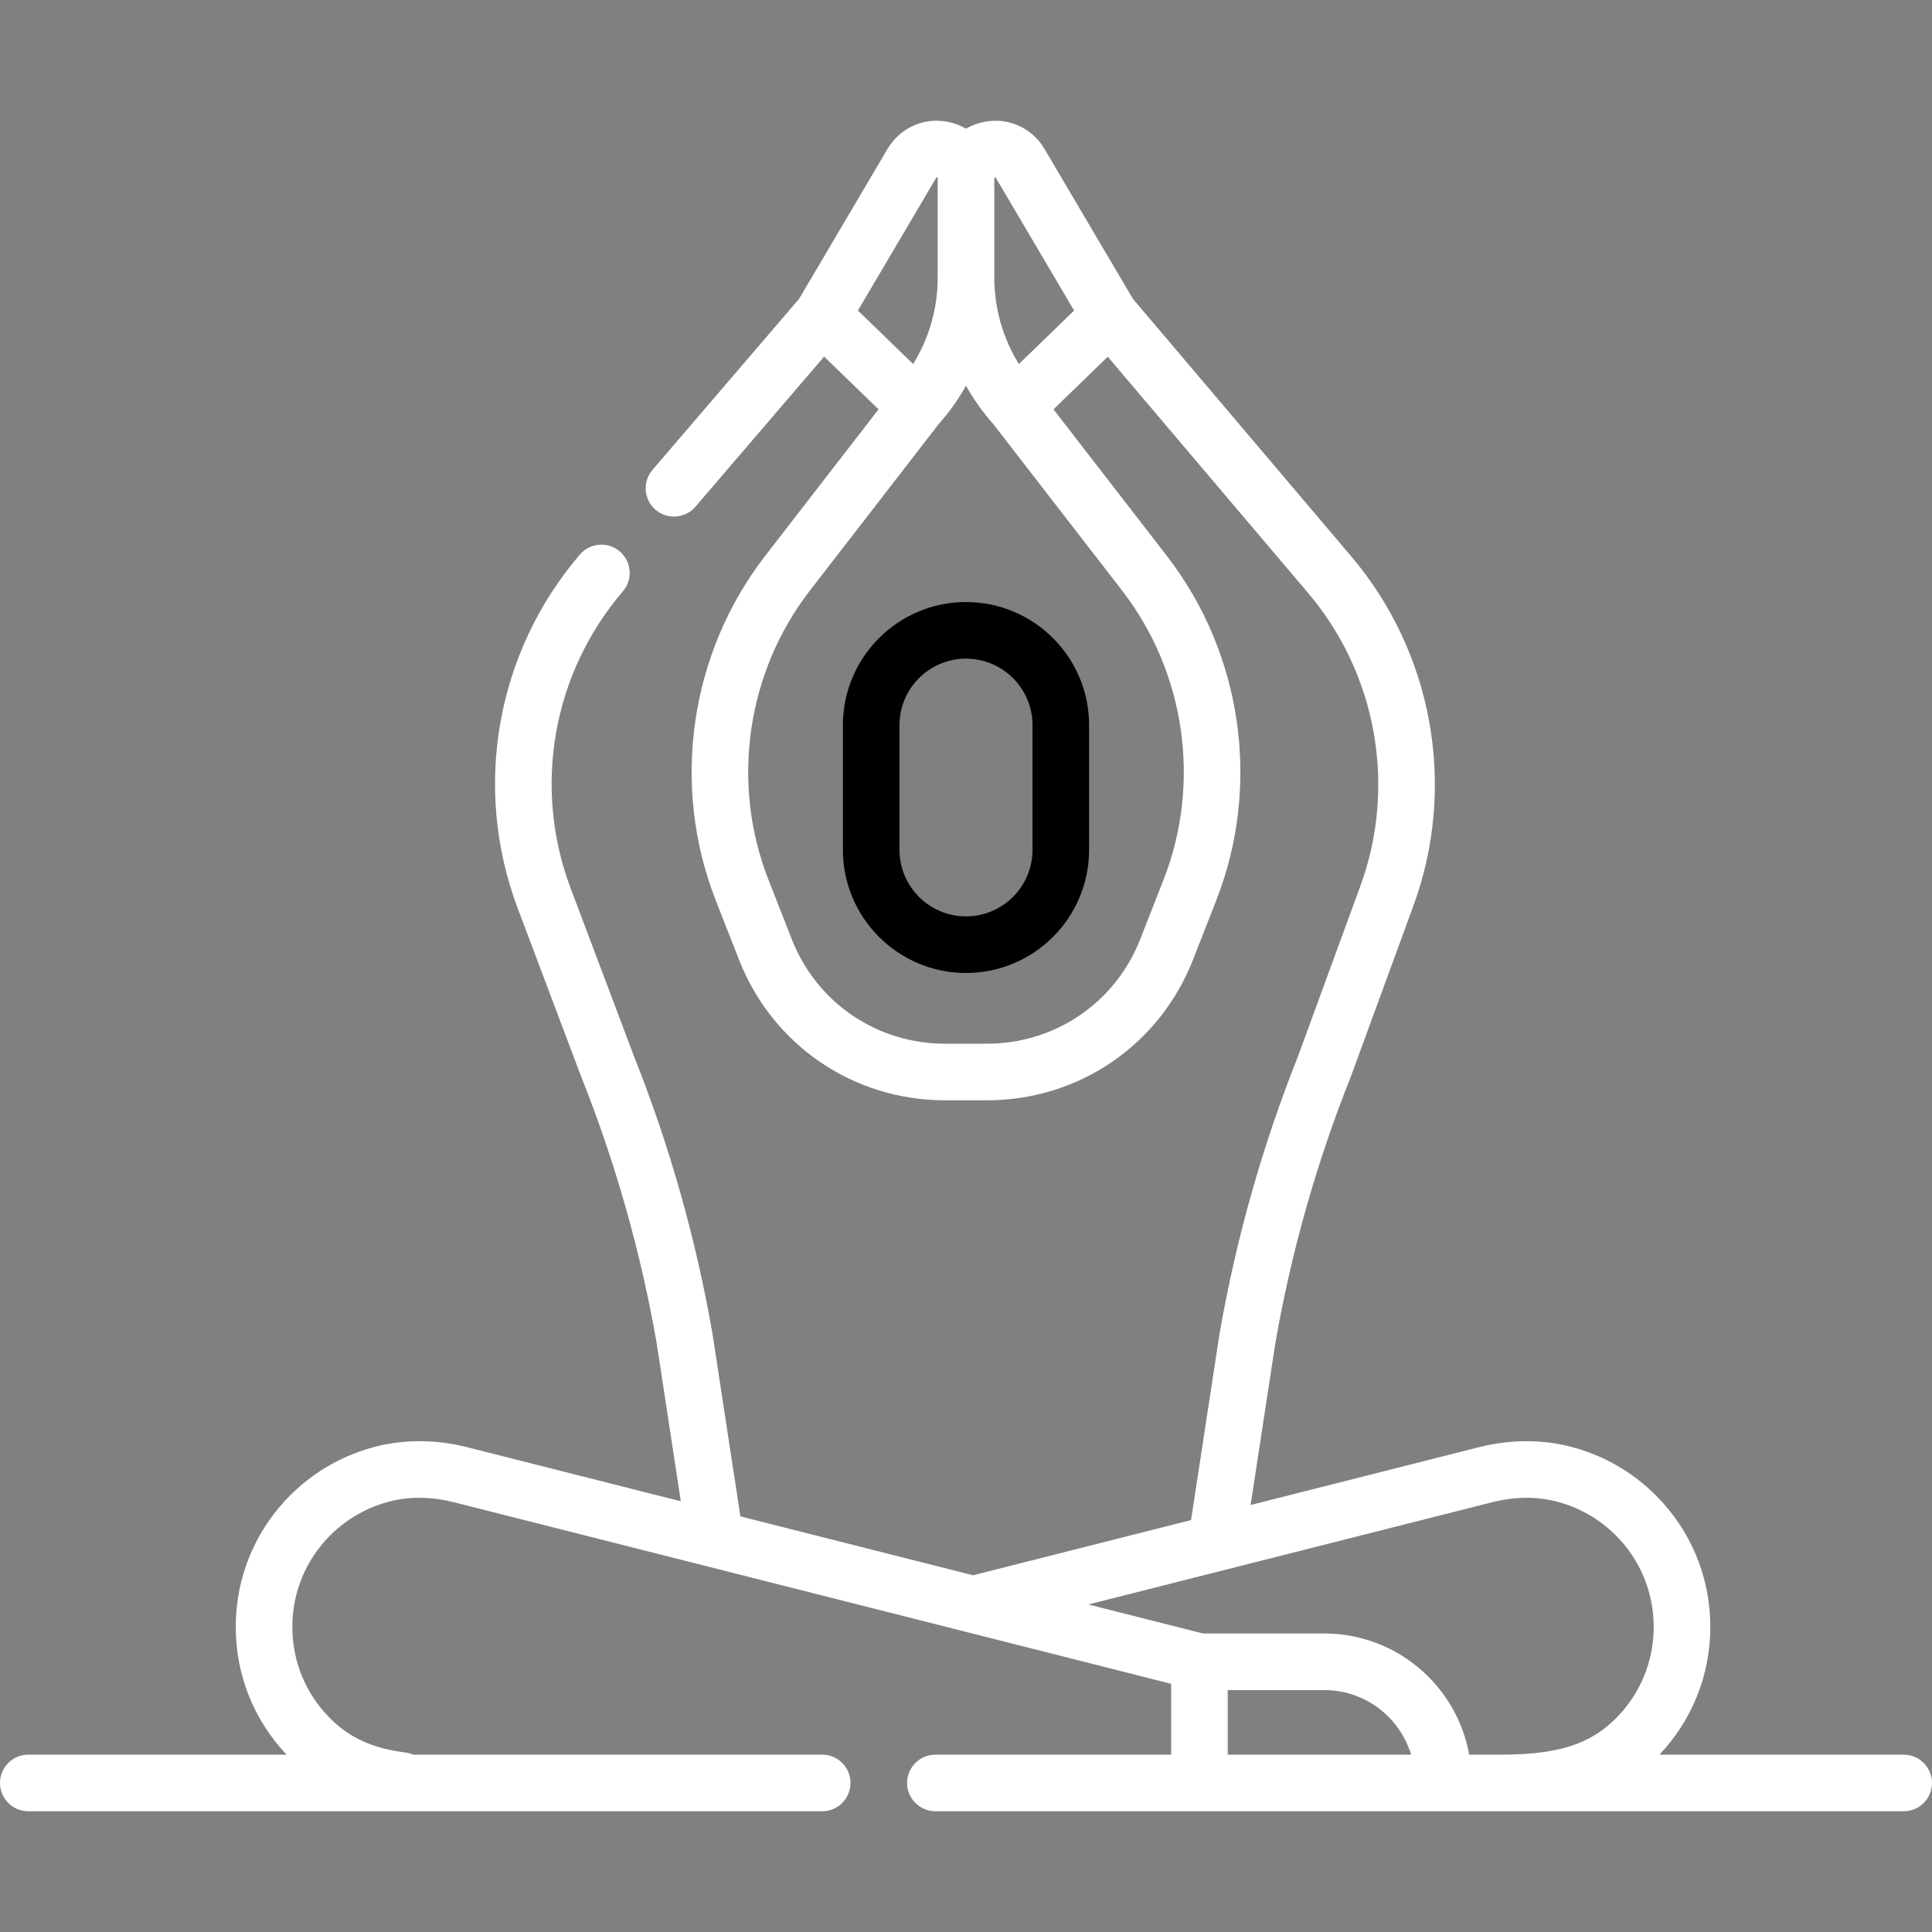 <?xml version="1.0" encoding="UTF-8"?>
<svg xmlns="http://www.w3.org/2000/svg" height="512" viewBox="0 0 512 512" width="512">
  <rect x="0" y="0" width="512" height="512" fill="#808080" stroke="none"/>
  <g>
    <path fill="#fff" d="m504.5 465.002h-64.724c8.692-9.191 13.474-21.152 13.474-33.854 0-13.173-5.13-25.558-14.445-34.873-6.367-6.367-14.356-10.869-23.102-13.019-7.539-1.853-15.771-1.757-23.808.277l-60.472 15.309 6.542-42.798c4.197-24.145 10.927-47.928 20.004-70.689.026-.066.052-.132.076-.199l16.535-45.153c11.533-31.494 5.224-66.951-16.466-92.533l-57.872-68.26-23.42-39.708c-3.531-5.986-10.407-8.779-17.112-6.949-1.331.363-2.57.892-3.709 1.552-1.139-.66-2.378-1.189-3.709-1.552-6.711-1.831-13.583.963-17.112 6.949l-23.408 39.687-38.857 45.331c-2.695 3.145-2.332 7.88.813 10.575 3.144 2.696 7.879 2.331 10.575-.813l34.097-39.777 14.423 13.972-30.063 38.861c-19.992 25.845-25.01 60.8-13.094 91.225l6.18 15.777c8.862 22.628 30.292 37.249 54.594 37.249h11.123c24.302 0 45.732-14.621 54.594-37.249l6.18-15.778c11.916-30.425 6.898-65.38-13.094-91.224l-30.063-38.861 2.227-2.157 12.164-11.785 53.104 62.633c18.207 21.474 23.503 51.237 13.821 77.674l-16.498 45.053c-9.45 23.717-16.456 48.497-20.823 73.654-.009.05-.017.099-.024.15l-7.511 49.136-57.779 14.627-61.648-15.607-7.361-48.156c-.008-.05-.016-.1-.024-.15-4.369-25.169-11.38-49.96-20.836-73.687l-16.759-44.445c-10.104-26.799-4.803-56.954 13.837-78.699 2.695-3.145 2.332-7.88-.814-10.576-3.145-2.696-7.88-2.331-10.575.813-22.205 25.904-28.521 61.828-16.483 93.753l16.783 44.51c.017.044.033.088.051.132 9.077 22.76 15.807 46.543 20.004 70.687l6.392 41.82-56.601-14.329c-8.037-2.035-16.27-2.13-23.807-.277-8.745 2.15-16.733 6.652-23.103 13.02-9.314 9.315-14.444 21.7-14.444 34.873 0 12.703 4.782 24.663 13.474 33.854h-68.447c-4.143 0-7.5 3.358-7.5 7.5s3.357 7.5 7.5 7.5h210.393c4.143 0 7.5-3.358 7.5-7.5s-3.357-7.5-7.5-7.5h-108.407c-.643-.281-1.335-.48-2.067-.572-8.605-1.082-14.742-3.863-19.896-9.016-6.482-6.482-10.052-15.1-10.052-24.266 0-9.167 3.569-17.785 10.051-24.266 4.432-4.431 9.991-7.564 16.076-9.06 5.163-1.269 10.884-1.181 16.545.252l135.846 34.39c.016.004.031.008.047.012l54.324 13.753v18.774h-62.468c-4.143 0-7.5 3.358-7.5 7.5s3.357 7.5 7.5 7.5h256.608c4.143 0 7.5-3.358 7.5-7.5 0-4.14-3.357-7.497-7.5-7.497zm-240.996-417.911c.082-.059.261-.108.291-.115.001 0 .042.037.107.147l20.745 35.173-12.465 12.076-2.171 2.103c-4.234-6.845-6.511-14.764-6.511-22.93v-26.313c0-.076.006-.125.004-.141zm-15.405.032c.039-.066.069-.105.074-.12.102-.012.279.039.311.049 0 0 .017.053.017.18v26.312c0 8.166-2.276 16.085-6.511 22.93l-.596-.578-14.039-13.601zm49.277 109.394c16.783 21.695 20.995 51.037 10.992 76.576l-6.18 15.778c-6.596 16.839-22.542 27.72-40.627 27.72h-11.123c-18.085 0-34.031-10.881-40.627-27.72l-6.18-15.778c-10.003-25.539-5.791-54.881 10.992-76.576l34.074-44.047c2.816-3.17 5.258-6.606 7.302-10.246 2.044 3.64 4.486 7.076 7.302 10.246zm-8.955 268.683 107.156-27.127c5.663-1.434 11.385-1.521 16.546-.252 6.085 1.496 11.645 4.629 16.075 9.06 6.482 6.482 10.052 15.1 10.052 24.266s-3.569 17.784-10.051 24.266c-6.9 6.9-15.444 9.588-30.475 9.588h-8.375c-3.275-18.231-19.241-32.112-38.4-32.112h-32.155zm36.939 22.69h25.59c10.845 0 20.03 7.224 23.007 17.112h-48.597z"></path>
    <path fill="fff" d="m256 159.546c-17.989 0-32.624 14.635-32.624 32.624v33.058c0 17.989 14.635 32.624 32.624 32.624s32.624-14.635 32.624-32.624v-33.058c0-17.989-14.635-32.624-32.624-32.624zm17.624 65.682c0 9.717-7.906 17.624-17.624 17.624s-17.624-7.906-17.624-17.624v-33.058c0-9.718 7.906-17.624 17.624-17.624s17.624 7.906 17.624 17.624z"></path>
  </g>
</svg>
